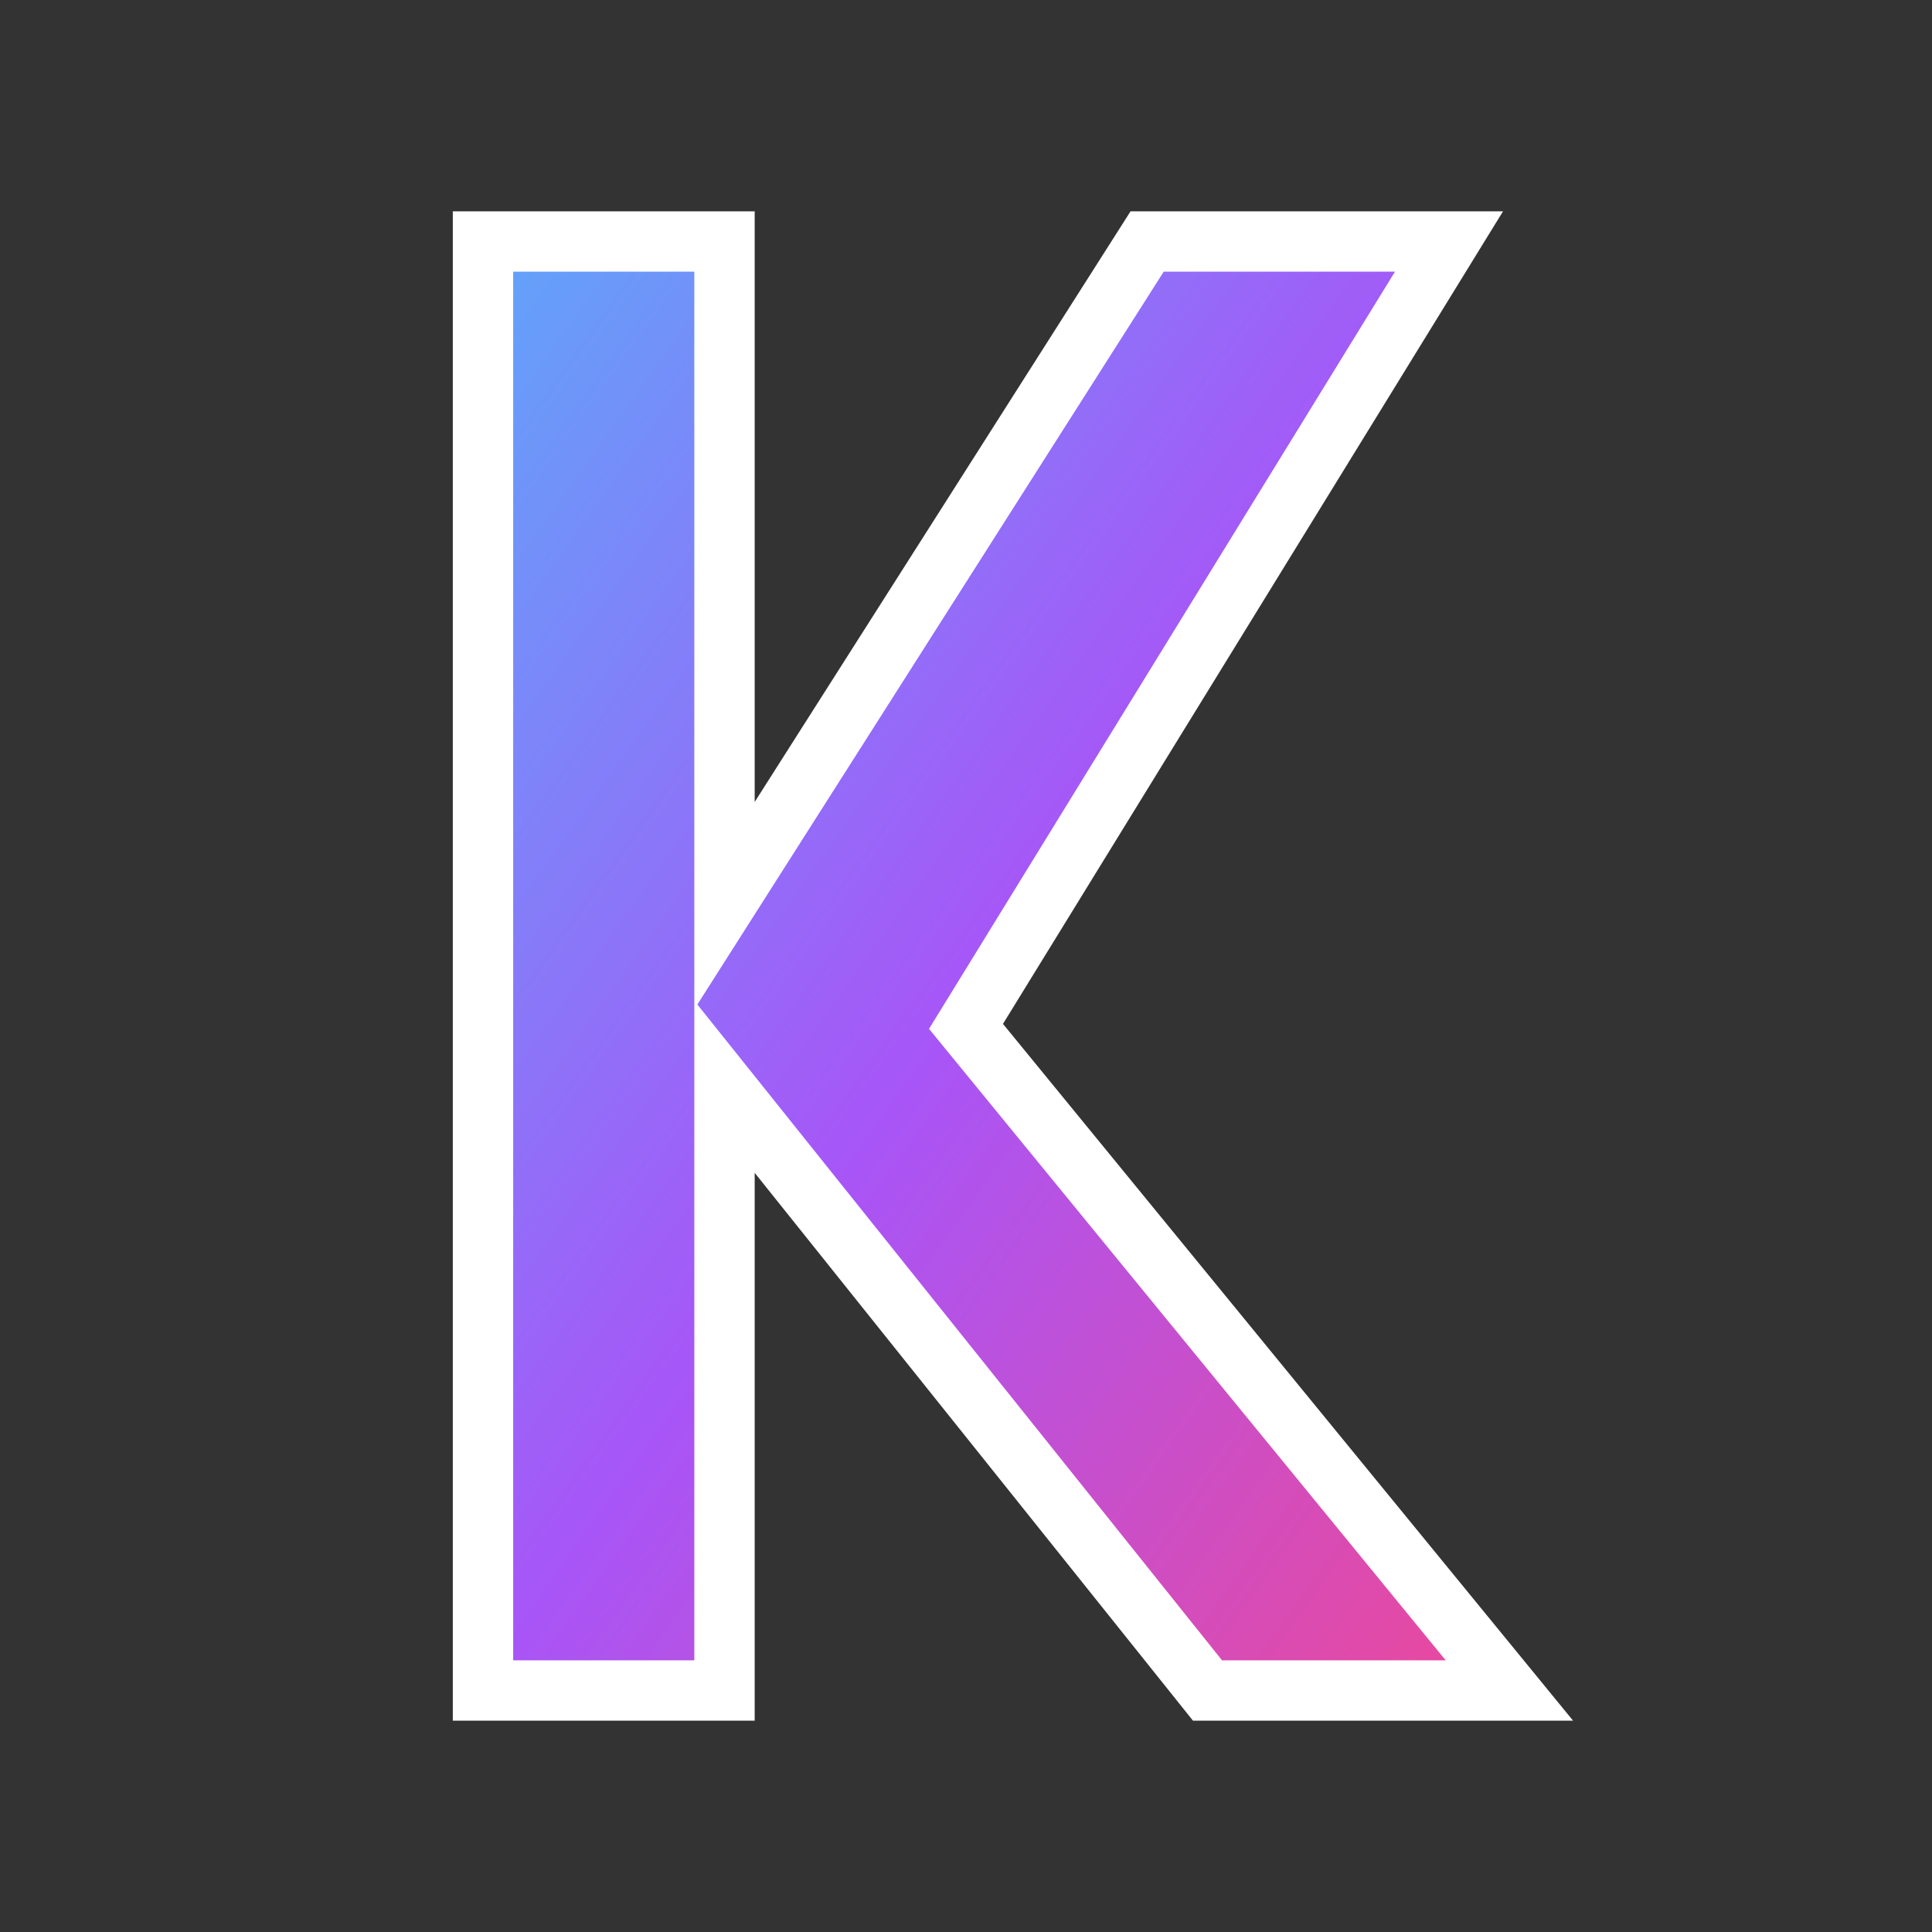 <svg xmlns="http://www.w3.org/2000/svg" width="32" height="32" viewBox="0 0 32 32">
  <rect x="0" y="0" width="32" height="32" fill="#333333" stroke="none"/>
  <defs>
    <linearGradient id="grad" x1="0%" y1="0%" x2="100%" y2="100%">
      <stop offset="0%" style="stop-color:#60A5FA;stop-opacity:1" />
      <stop offset="50%" style="stop-color:#A855F7;stop-opacity:1" />
      <stop offset="100%" style="stop-color:#EC4899;stop-opacity:1" />
    </linearGradient>
  </defs>
  <path d="M8 4 L8 28 L12 28 L12 18 L20 28 L25 28 L16 17 L24 4 L19 4 L12 15 L12 4 Z" 
        fill="url(#grad)" 
        stroke="white" 
        stroke-width="1" />
</svg>

